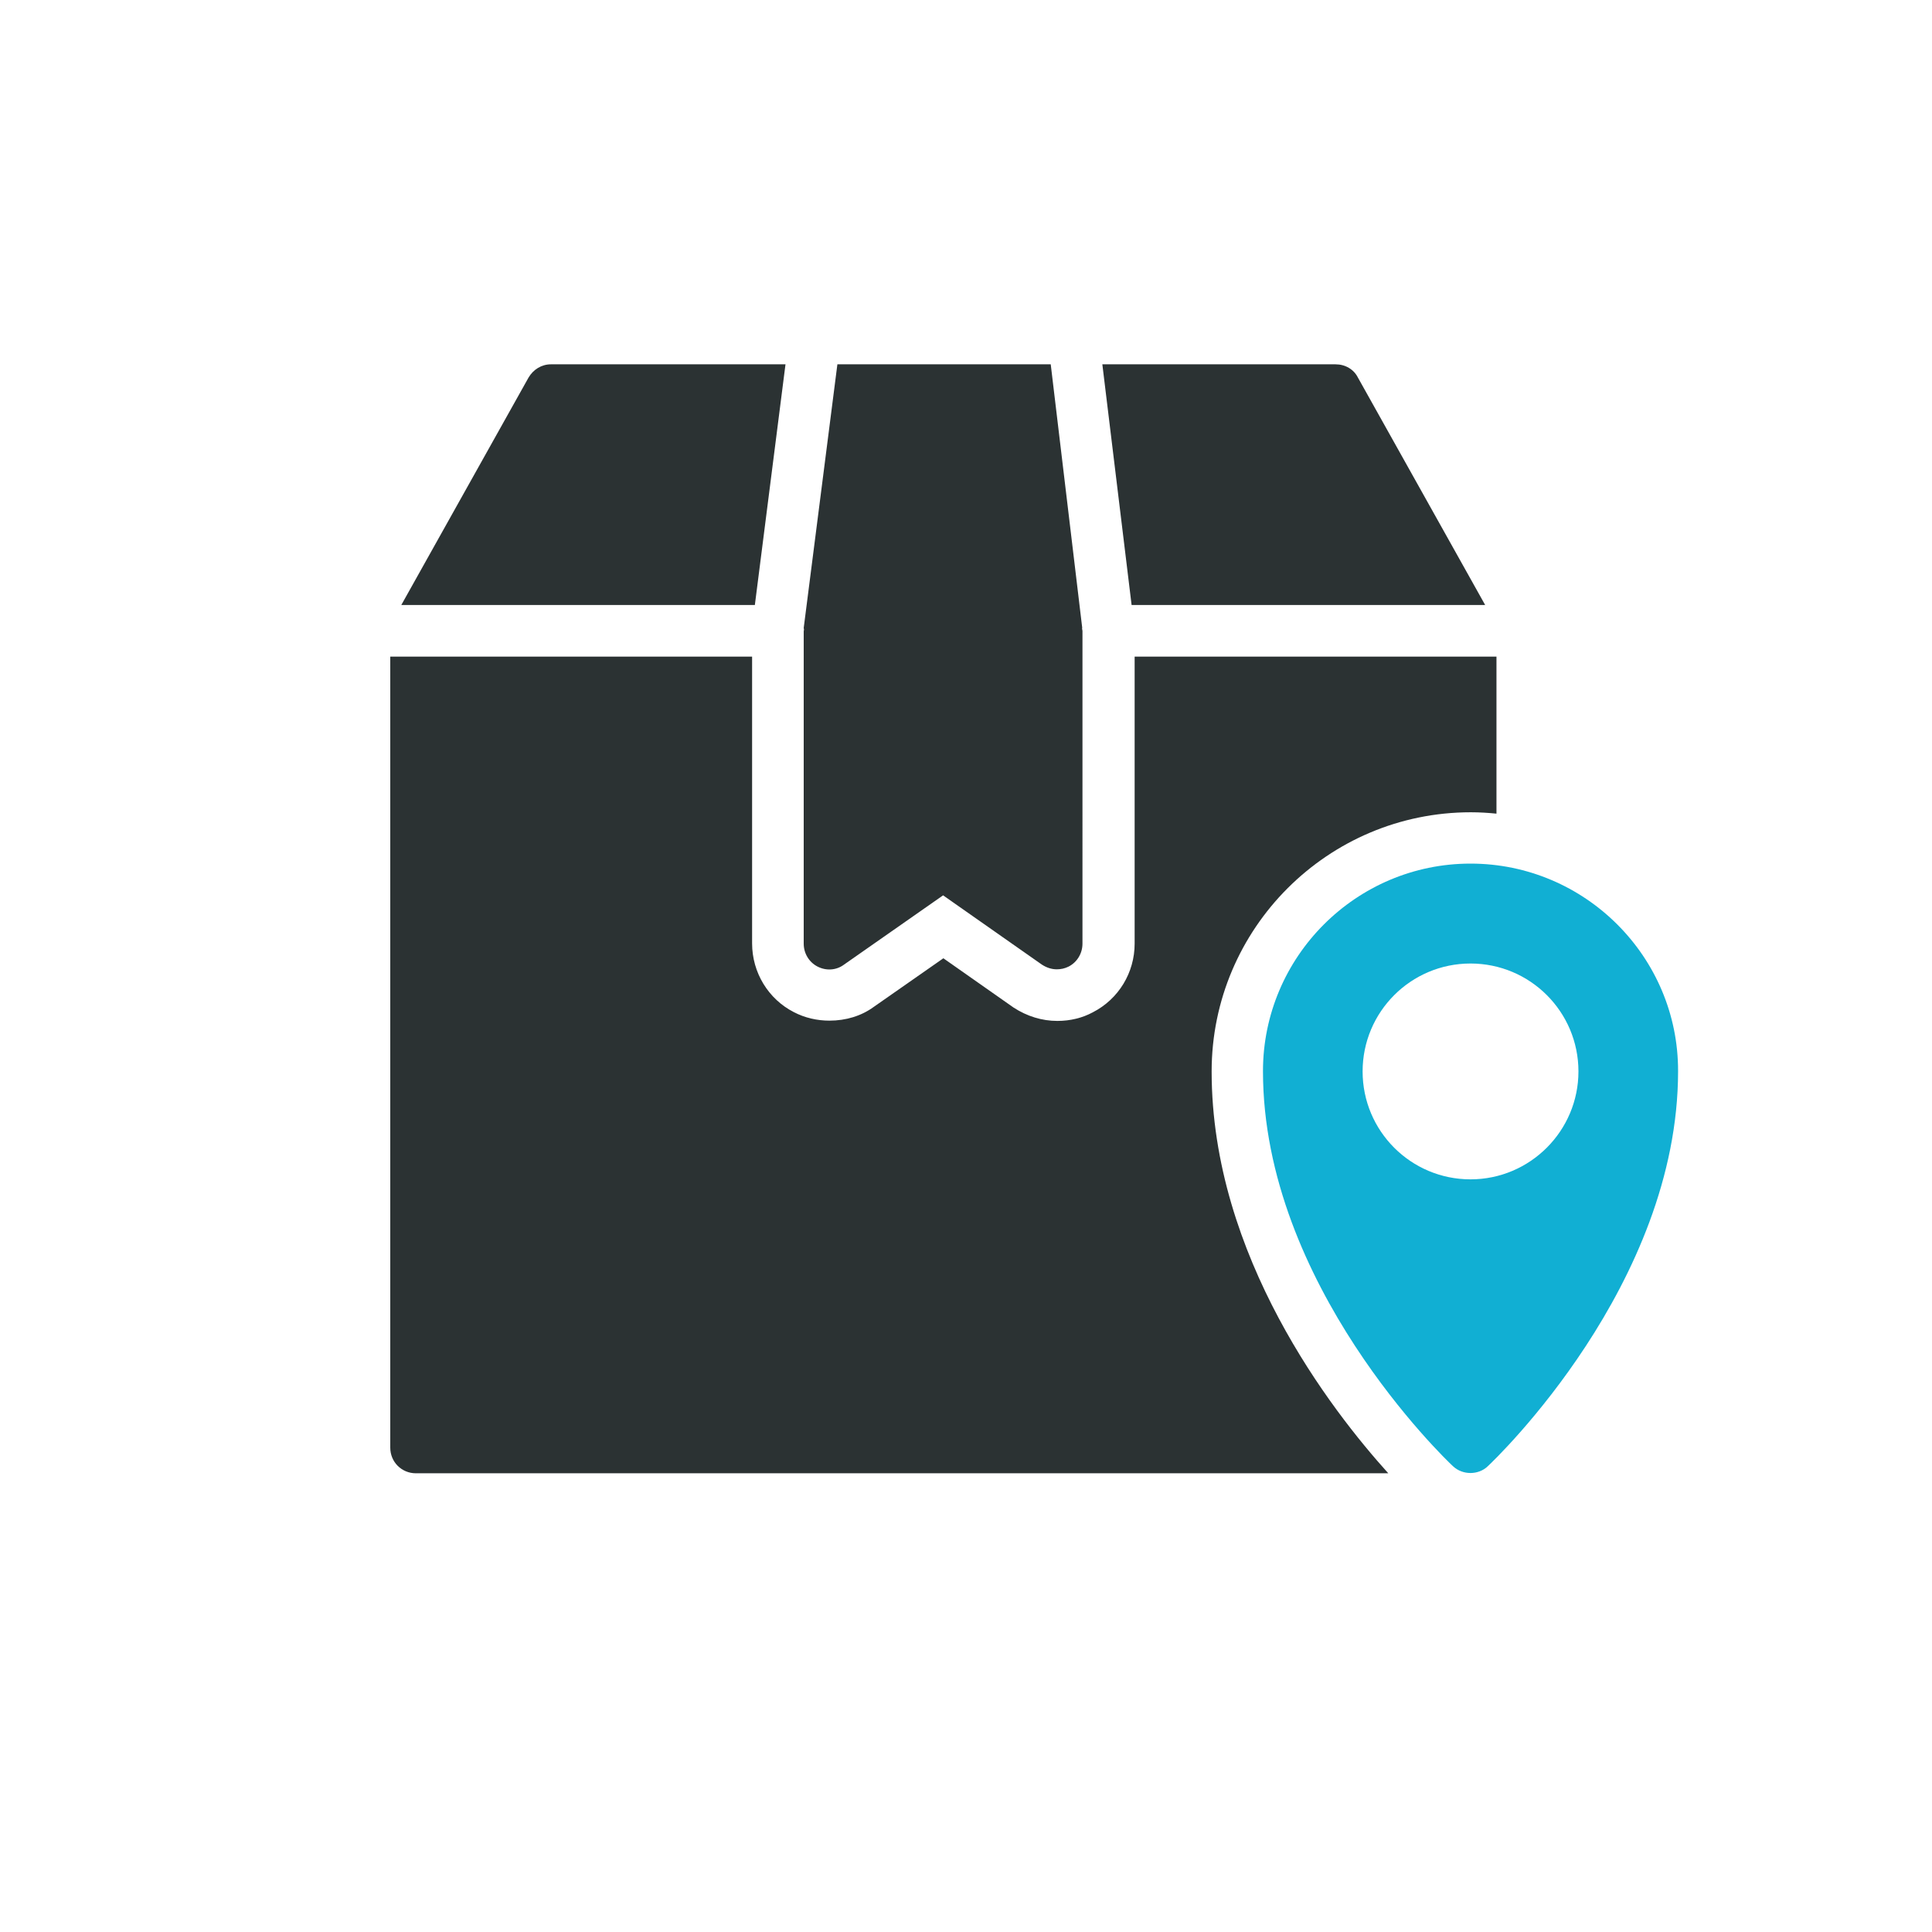 <?xml version="1.0" encoding="utf-8"?>
<!-- Generator: Adobe Illustrator 27.2.0, SVG Export Plug-In . SVG Version: 6.00 Build 0)  -->
<svg version="1.1" id="Calque_1" xmlns="http://www.w3.org/2000/svg" xmlns:xlink="http://www.w3.org/1999/xlink" x="0px" y="0px"
	 viewBox="0 0 700 700" style="enable-background:new 0 0 700 700;" xml:space="preserve">
<path style="fill:#11AFD3;" d="M532.8,312.9c-41.5,0-75.2,33.8-75.2,75.2c0,77.3,66,140.5,68.8,143.1c1.8,1.7,4.1,2.5,6.4,2.5
	c2.2,0,4.6-0.8,6.3-2.5c2.8-2.6,68.9-65.8,68.9-143.1C608.1,346.7,574.3,312.9,532.8,312.9L532.8,312.9z M532.8,427.3
	c-21.6,0-39.1-17.5-39.1-39.1s17.5-39.1,39.1-39.1c21.6,0,39.1,17.5,39.1,39.1C571.9,409.7,554.4,427.3,532.8,427.3L532.8,427.3z"/>
<path style="fill:#2B3233;" d="M284.6,132h-85c-3.4,0-6.4,1.9-8.1,4.8l-46.1,82.4h128.1L284.6,132z M483.9,132h-84.5l10.6,87.2
	h128.1L492,136.8C490.5,133.8,487.4,132,483.9,132L483.9,132z M150.7,533.8H503c-20.5-22.7-64-78.6-64-145.6
	c0-51.8,42.1-93.9,93.9-93.9c3.2,0,6.3,0.2,9.3,0.5v-56.9H411.1v104c0,10.5-5.8,20.1-15.2,24.9c-3.7,2-8.1,3.1-12.8,3.1
	c-5.6,0-11-1.7-15.8-4.8l-25.5-17.9l-25.2,17.6c-4.5,3.3-10.1,5-16.1,5c-4.4,0-8.9-1-12.9-3.1c-9.2-4.7-15.1-14.3-15.1-24.9V237.9
	H141.4v286.6C141.4,529.7,145.5,533.8,150.7,533.8L150.7,533.8z M291.2,341.9c0,3.5,1.9,6.7,5,8.3c3.1,1.6,6.8,1.4,9.6-0.7
	l35.9-25.1l35.8,25.1c1.7,1.1,3.5,1.7,5.4,1.7c1.5,0,2.9-0.3,4.3-1c3.1-1.6,5-4.8,5-8.3V228.6c0-0.2-0.1-0.4-0.1-0.6
	c-0.1-0.2,0-0.4,0-0.6L380.7,132h-77.3l-12.2,95.5c0,0.2,0.1,0.4,0.1,0.6c0,0.2-0.1,0.4-0.1,0.6V341.9z"/>
</svg>
